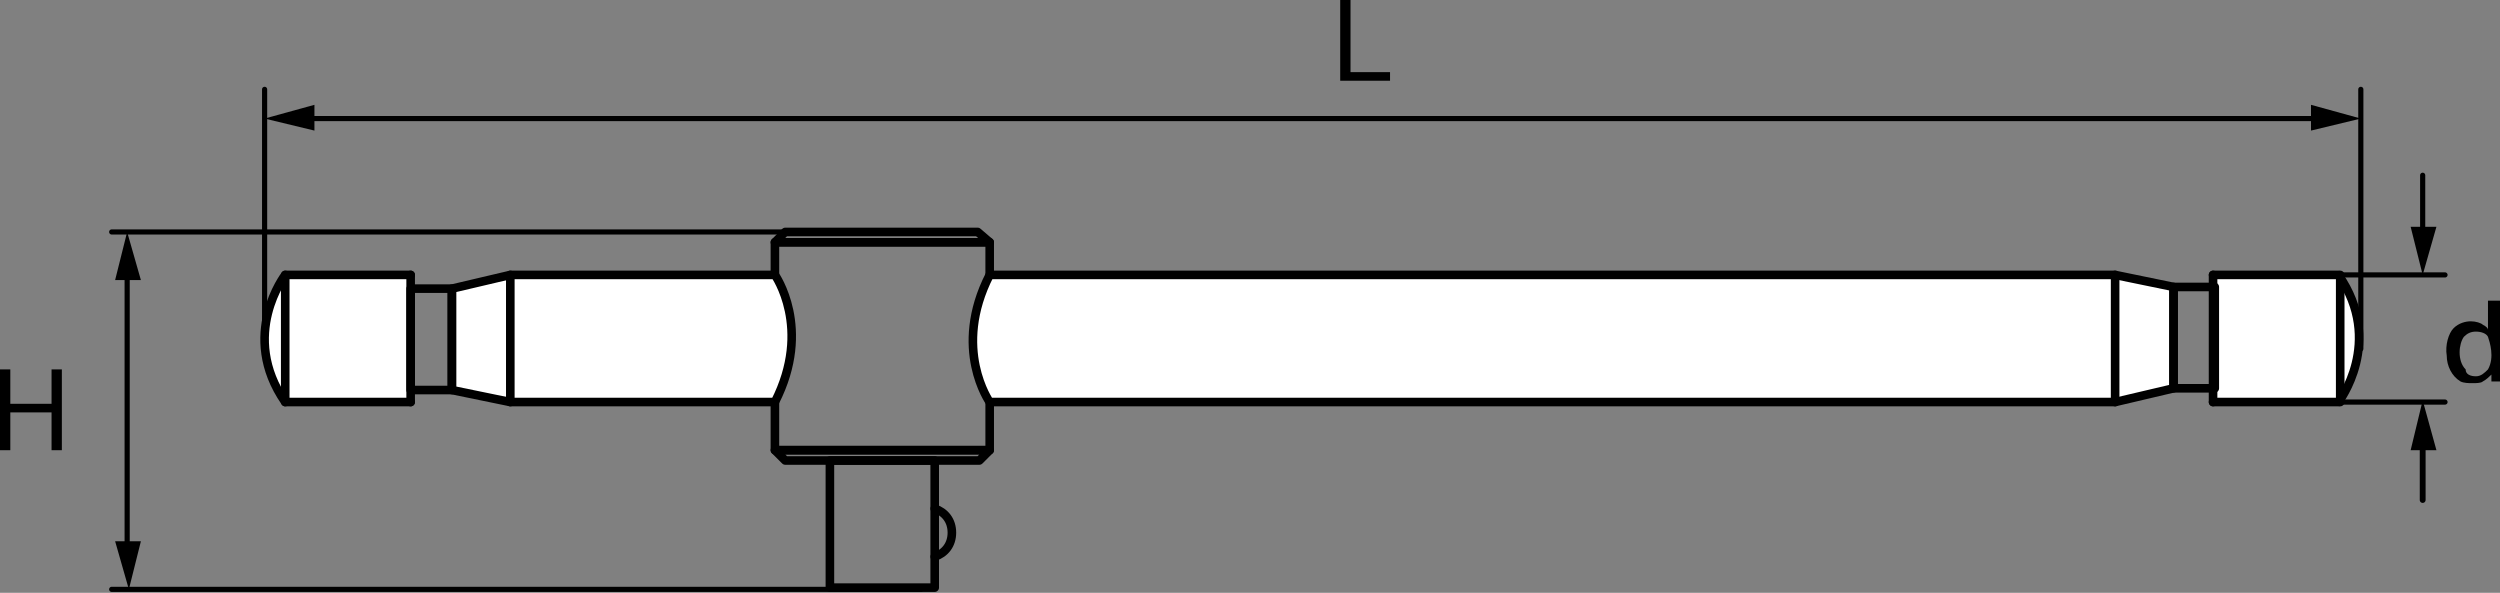 <?xml version="1.0" encoding="utf-8"?>
<!-- Generator: Adobe Illustrator 19.1.0, SVG Export Plug-In . SVG Version: 6.00 Build 0)  -->
<svg version="1.1" id="レイヤー_1" xmlns="http://www.w3.org/2000/svg" xmlns:xlink="http://www.w3.org/1999/xlink" x="0px"
	 y="0px" viewBox="0 0 145.5 34.5" style="enable-background:new 0 0 145.5 34.5;" xml:space="preserve">
<rect x="0" y="0" width="145.5" height="34.5" fill="#808080" stroke="none"/>
<style type="text/css">
	.st0{fill:none;stroke:#000000;stroke-width:0.5;stroke-linecap:round;stroke-linejoin:round;}
	.st1{fill:none;stroke:#000000;stroke-width:0.3;stroke-linecap:round;stroke-linejoin:round;}
	.st2{fill:#FFFFFF;stroke:#000000;stroke-width:0.5;stroke-linecap:round;stroke-linejoin:round;}
	.st3{fill:none;stroke:#000000;stroke-width:0.34;stroke-linecap:round;stroke-linejoin:round;}
</style>
<g>
	<g>
		<rect x="45.1" y="14.1" class="st0" width="12.5" height="12.1"/>
		<polygon class="st0" points="57.6,14.1 45.1,14.1 45.7,13.5 56.9,13.5 		"/>
		<polygon class="st0" points="57,26.8 45.7,26.8 45.1,26.2 57.6,26.2 		"/>
	</g>
	<g>
		<line class="st1" x1="17.7" y1="6.9" x2="135" y2="6.9"/>
		<polygon points="134.5,7.6 137.4,6.9 134.5,6.1 		"/>
		<polygon points="18.3,6.1 15.4,6.9 18.3,7.6 		"/>
	</g>
	<path d="M78.6,0v4.2h2.3v0.5H78V0H78.6z"/>
	<g>
		<line class="st1" x1="7.4" y1="32" x2="7.4" y2="15.8"/>
		<polygon points="8.2,16.3 7.4,13.5 6.7,16.3 		"/>
		<polygon points="6.7,31.5 7.5,34.3 8.2,31.5 		"/>
	</g>
	<path d="M3,24H0.6v2.2H0v-4.7h0.6v2H3v-2h0.6v4.7H3V24z"/>
	<path d="M145.5,17.5v4.7H145v-0.4c-0.1,0.1-0.3,0.3-0.5,0.4c-0.1,0.1-0.4,0.1-0.6,0.1c-0.2,0-0.5,0-0.7-0.1
		c-0.5-0.3-0.8-0.9-0.8-1.5c-0.1-0.6,0.1-1.3,0.4-1.6c0.3-0.3,0.7-0.4,1-0.4c0.3,0,0.6,0.1,0.7,0.2c0.2,0.1,0.3,0.2,0.3,0.3v-1.7
		H145.5z M144.1,21.9c0.3,0,0.5-0.2,0.7-0.4c0.4-0.7,0.1-1.6,0-1.9c-0.1-0.2-0.4-0.3-0.7-0.3c-0.3,0-0.5,0.1-0.7,0.3
		c-0.3,0.4-0.4,1.4,0.1,1.9C143.5,21.8,143.8,21.9,144.1,21.9z"/>
	<path class="st0" d="M54.4,29.6c0.6,0.2,1,0.7,1,1.4c0,0.7-0.4,1.2-1,1.4"/>
	<path class="st2" d="M23.9,23.4l-7.3,0c-2.7-3.9,0-7.4,0-7.4l7.3,0"/>
	<path class="st2" d="M29.7,23.4l15.4,0c2.2-4.3,0-7.4,0-7.4l-15.4,0l-3.4,0.8v5.9L29.7,23.4z"/>
	<line class="st1" x1="15.4" y1="5.2" x2="15.4" y2="20.3"/>
	<line class="st1" x1="137.4" y1="5.2" x2="137.4" y2="20.3"/>
	<rect x="48.3" y="26.8" class="st0" width="6.1" height="7.4"/>
	<line class="st1" x1="134.5" y1="16" x2="142.3" y2="16"/>
	<line class="st1" x1="131.4" y1="23.4" x2="142.3" y2="23.4"/>
	<g>
		<line class="st1" x1="141" y1="10.2" x2="141" y2="13.7"/>
		<polygon points="141.8,13.2 141,16 140.3,13.2 		"/>
	</g>
	<g>
		<line class="st3" x1="141" y1="29.1" x2="141" y2="25.7"/>
		<polygon points="141.8,26.2 141,23.3 140.3,26.2 		"/>
	</g>
	<line class="st1" x1="47.7" y1="13.5" x2="6.5" y2="13.5"/>
	<line class="st1" x1="53.6" y1="34.3" x2="6.5" y2="34.3"/>
	<line class="st0" x1="16.6" y1="16" x2="16.6" y2="23.4"/>
	<line class="st0" x1="23.9" y1="16" x2="23.9" y2="23.4"/>
	<rect x="23.9" y="16.8" class="st0" width="2.4" height="5.9"/>
	<line class="st0" x1="29.7" y1="16" x2="29.7" y2="23.4"/>
	<path class="st2" d="M128.8,16l7.3,0c2.7,3.9,0,7.4,0,7.4l-7.3,0"/>
	<path class="st2" d="M123.1,16l-65.5,0c-2.2,4.3,0,7.4,0,7.4l65.5,0l3.4-0.8v-5.9L123.1,16z"/>
	<line class="st0" x1="136.2" y1="23.4" x2="136.2" y2="16"/>
	<line class="st0" x1="128.8" y1="23.4" x2="128.8" y2="16"/>
	<rect x="126.5" y="16.7" class="st0" width="2.4" height="5.9"/>
	<line class="st0" x1="123.1" y1="23.4" x2="123.1" y2="16"/>
</g>
</svg>

